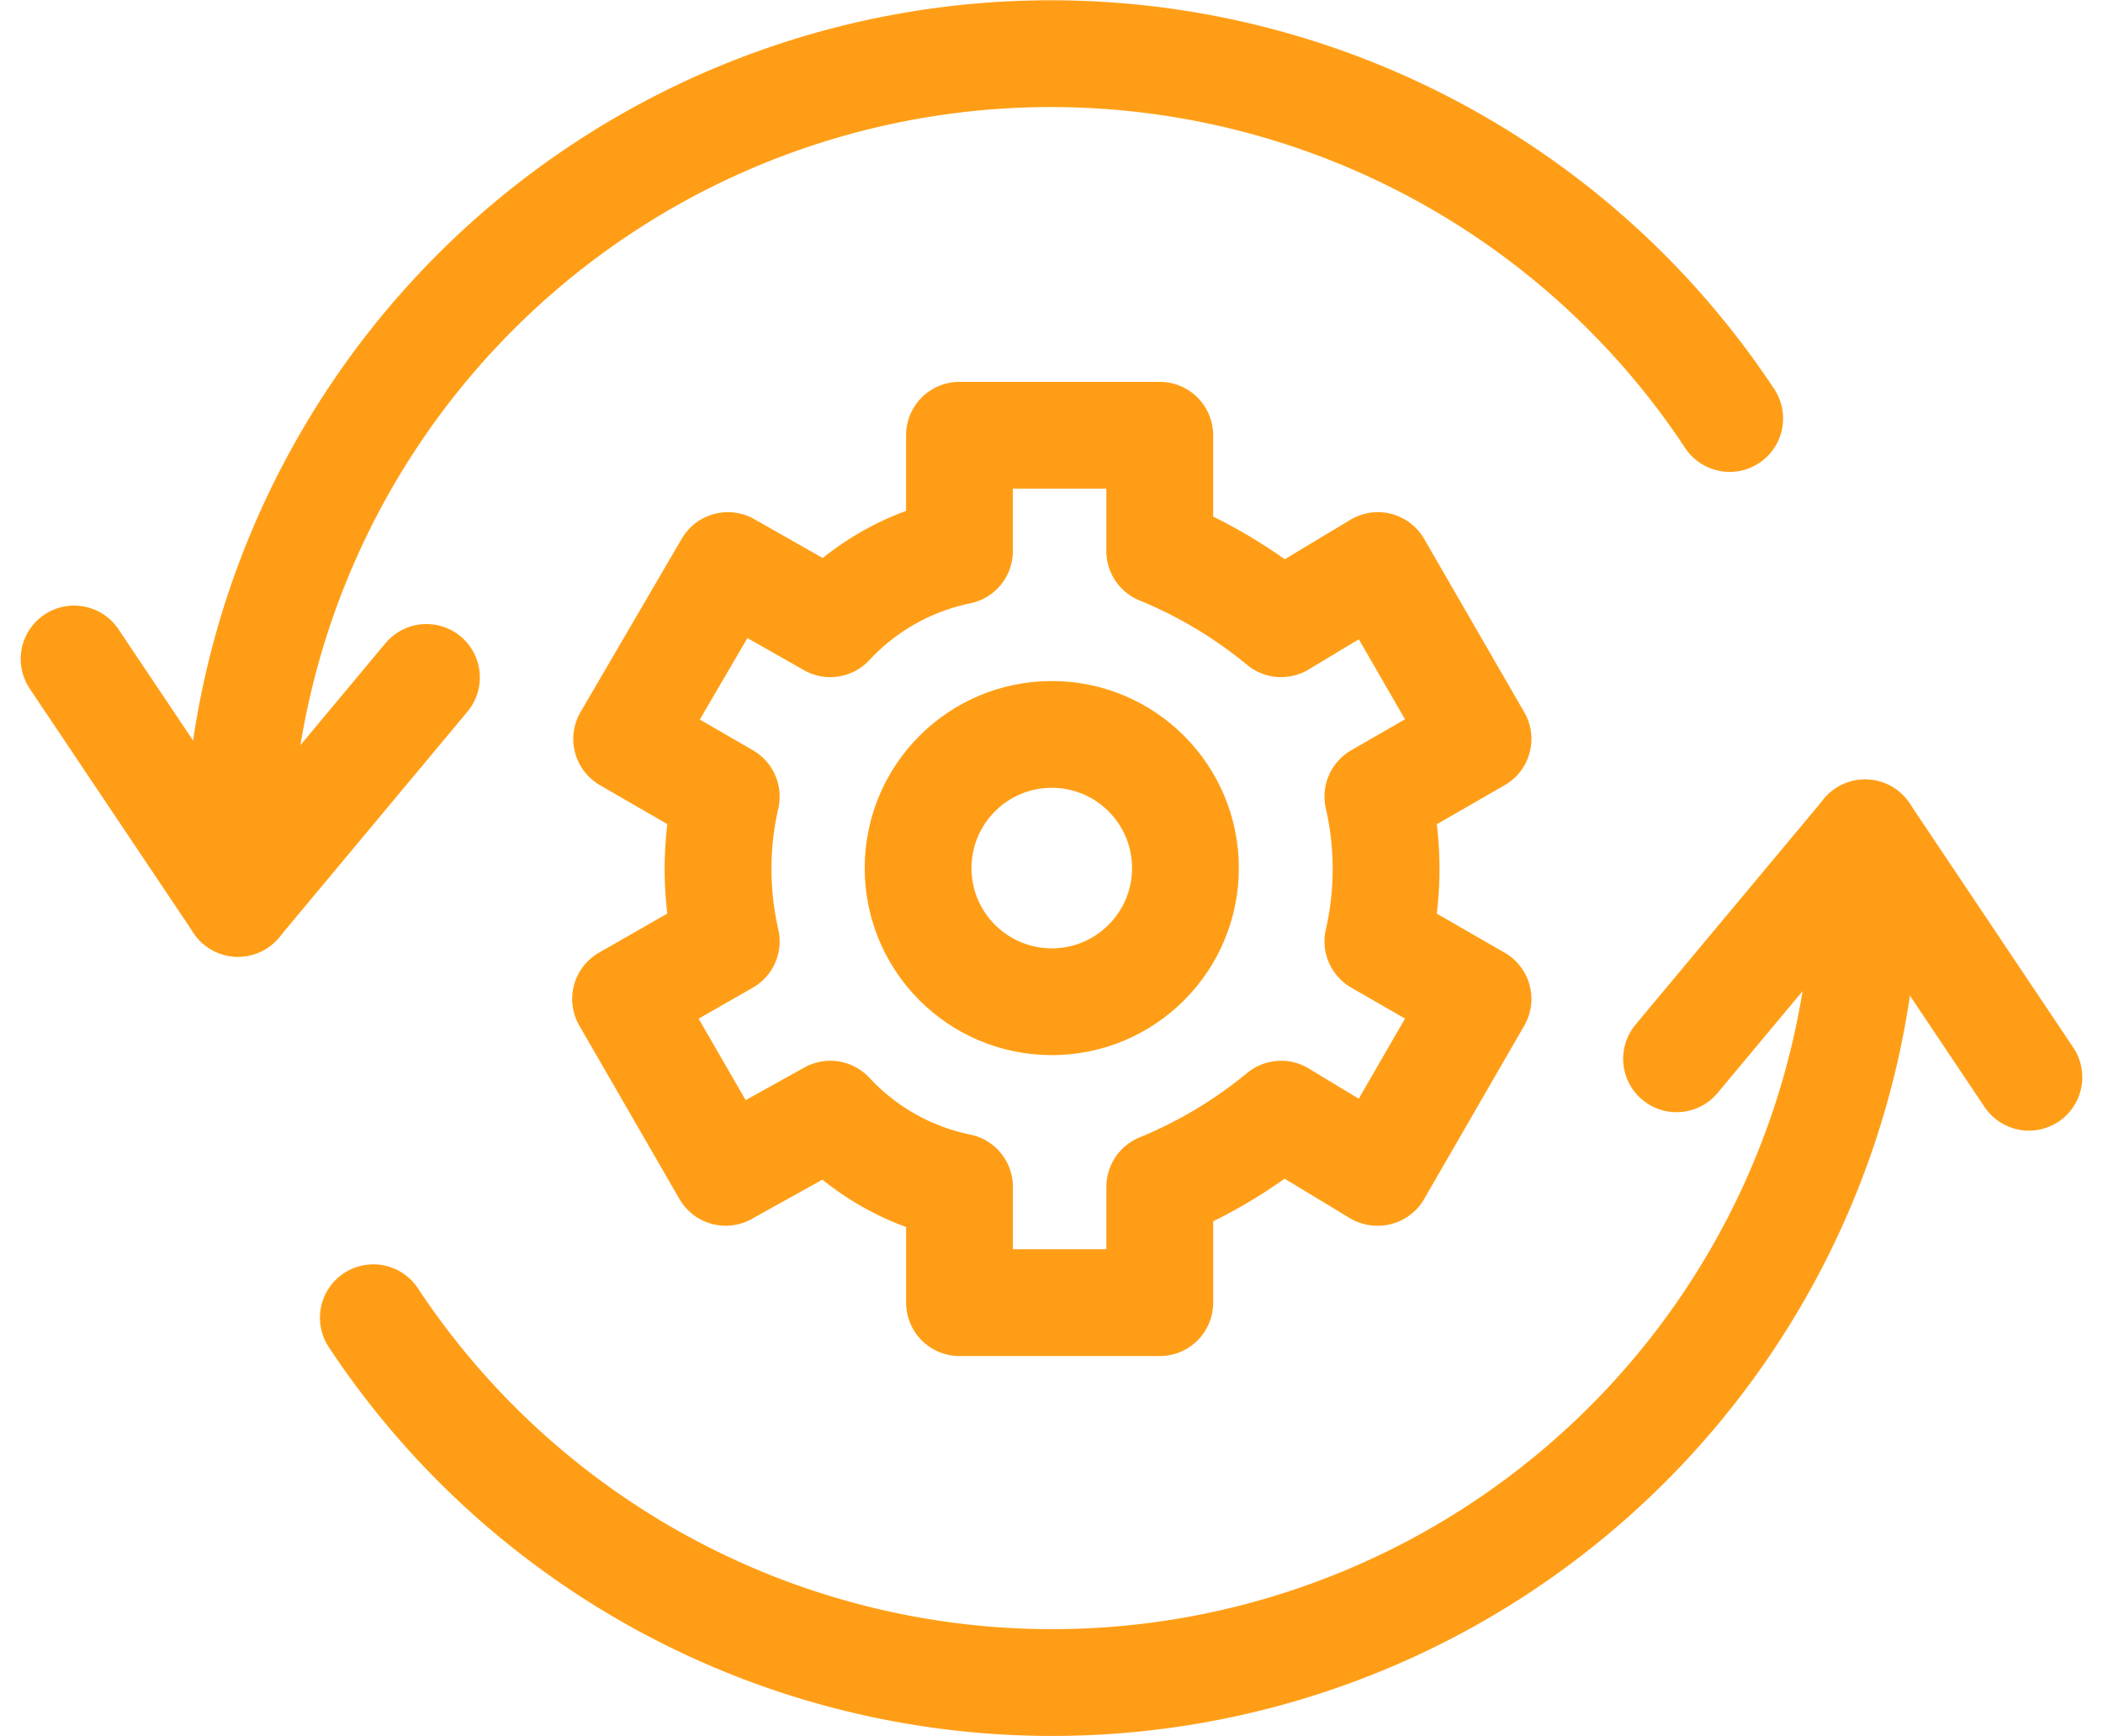 <?xml version="1.0" encoding="UTF-8"?> <svg xmlns="http://www.w3.org/2000/svg" width="63.008" height="52.025" viewBox="0 0 63.008 52.025"><g id="Presidio_Simple_Established_Icons" data-name="Presidio Simple Established Icons" transform="translate(2.22 1.607)"><g id="Group_19982" data-name="Group 19982" transform="translate(0 0)"><g id="Group_19979" data-name="Group 19979" transform="translate(16.523 11.435)"><path id="Path_70419" data-name="Path 70419" d="M33.4,29.907l3-5.195-3-1.726a9.728,9.728,0,0,0,0-4.34l3-1.726-3-5.195-2.9,1.743a14.106,14.106,0,0,0-3.636-2.179V7.82h-6v3.469a7.313,7.313,0,0,0-3.871,2.179l-3.067-1.743-3.033,5.195,2.983,1.726a9.727,9.727,0,0,0,0,4.34L10.86,24.712l3,5.195,3.134-1.743a7.27,7.27,0,0,0,3.871,2.179v3.469h6V30.342A14.106,14.106,0,0,0,30.5,28.164l2.882,1.743Z" transform="translate(-10.86 -7.82)" fill="none" stroke="#ff9e16" stroke-linecap="round" stroke-linejoin="round" stroke-width="3.2"></path><ellipse id="Ellipse_1681" data-name="Ellipse 1681" cx="4.005" cy="4.005" rx="4.005" ry="4.005" transform="translate(8.764 8.965)" fill="none" stroke="#ff9e16" stroke-linecap="round" stroke-linejoin="round" stroke-width="3.2"></ellipse></g><g id="Group_19981" data-name="Group 19981"><path id="Path_70420" data-name="Path 70420" d="M40.207,22.253,35.3,14.93,29.65,21.7" transform="translate(18.361 8.42)" fill="none" stroke="#ff9e16" stroke-linecap="round" stroke-linejoin="round" stroke-width="3.2"></path><path id="Path_70421" data-name="Path 70421" d="M1,11.82l4.91,7.323,5.647-6.77" transform="translate(-1 6.319)" fill="none" stroke="#ff9e16" stroke-linecap="round" stroke-linejoin="round" stroke-width="3.2"></path><g id="Group_19980" data-name="Group 19980" transform="translate(4.888)"><path id="Path_70422" data-name="Path 70422" d="M6.35,29.459A24.381,24.381,0,0,0,51.043,14.93" transform="translate(-2.272 8.42)" fill="none" stroke="#ff9e16" stroke-linecap="round" stroke-linejoin="round" stroke-width="3.2"></path><path id="Path_70423" data-name="Path 70423" d="M48.632,11.929A24.381,24.381,0,0,0,3.939,26.458" transform="translate(-3.917 -0.996)" fill="none" stroke="#ff9e16" stroke-linecap="round" stroke-linejoin="round" stroke-width="3.2"></path></g></g></g></g></svg> 
